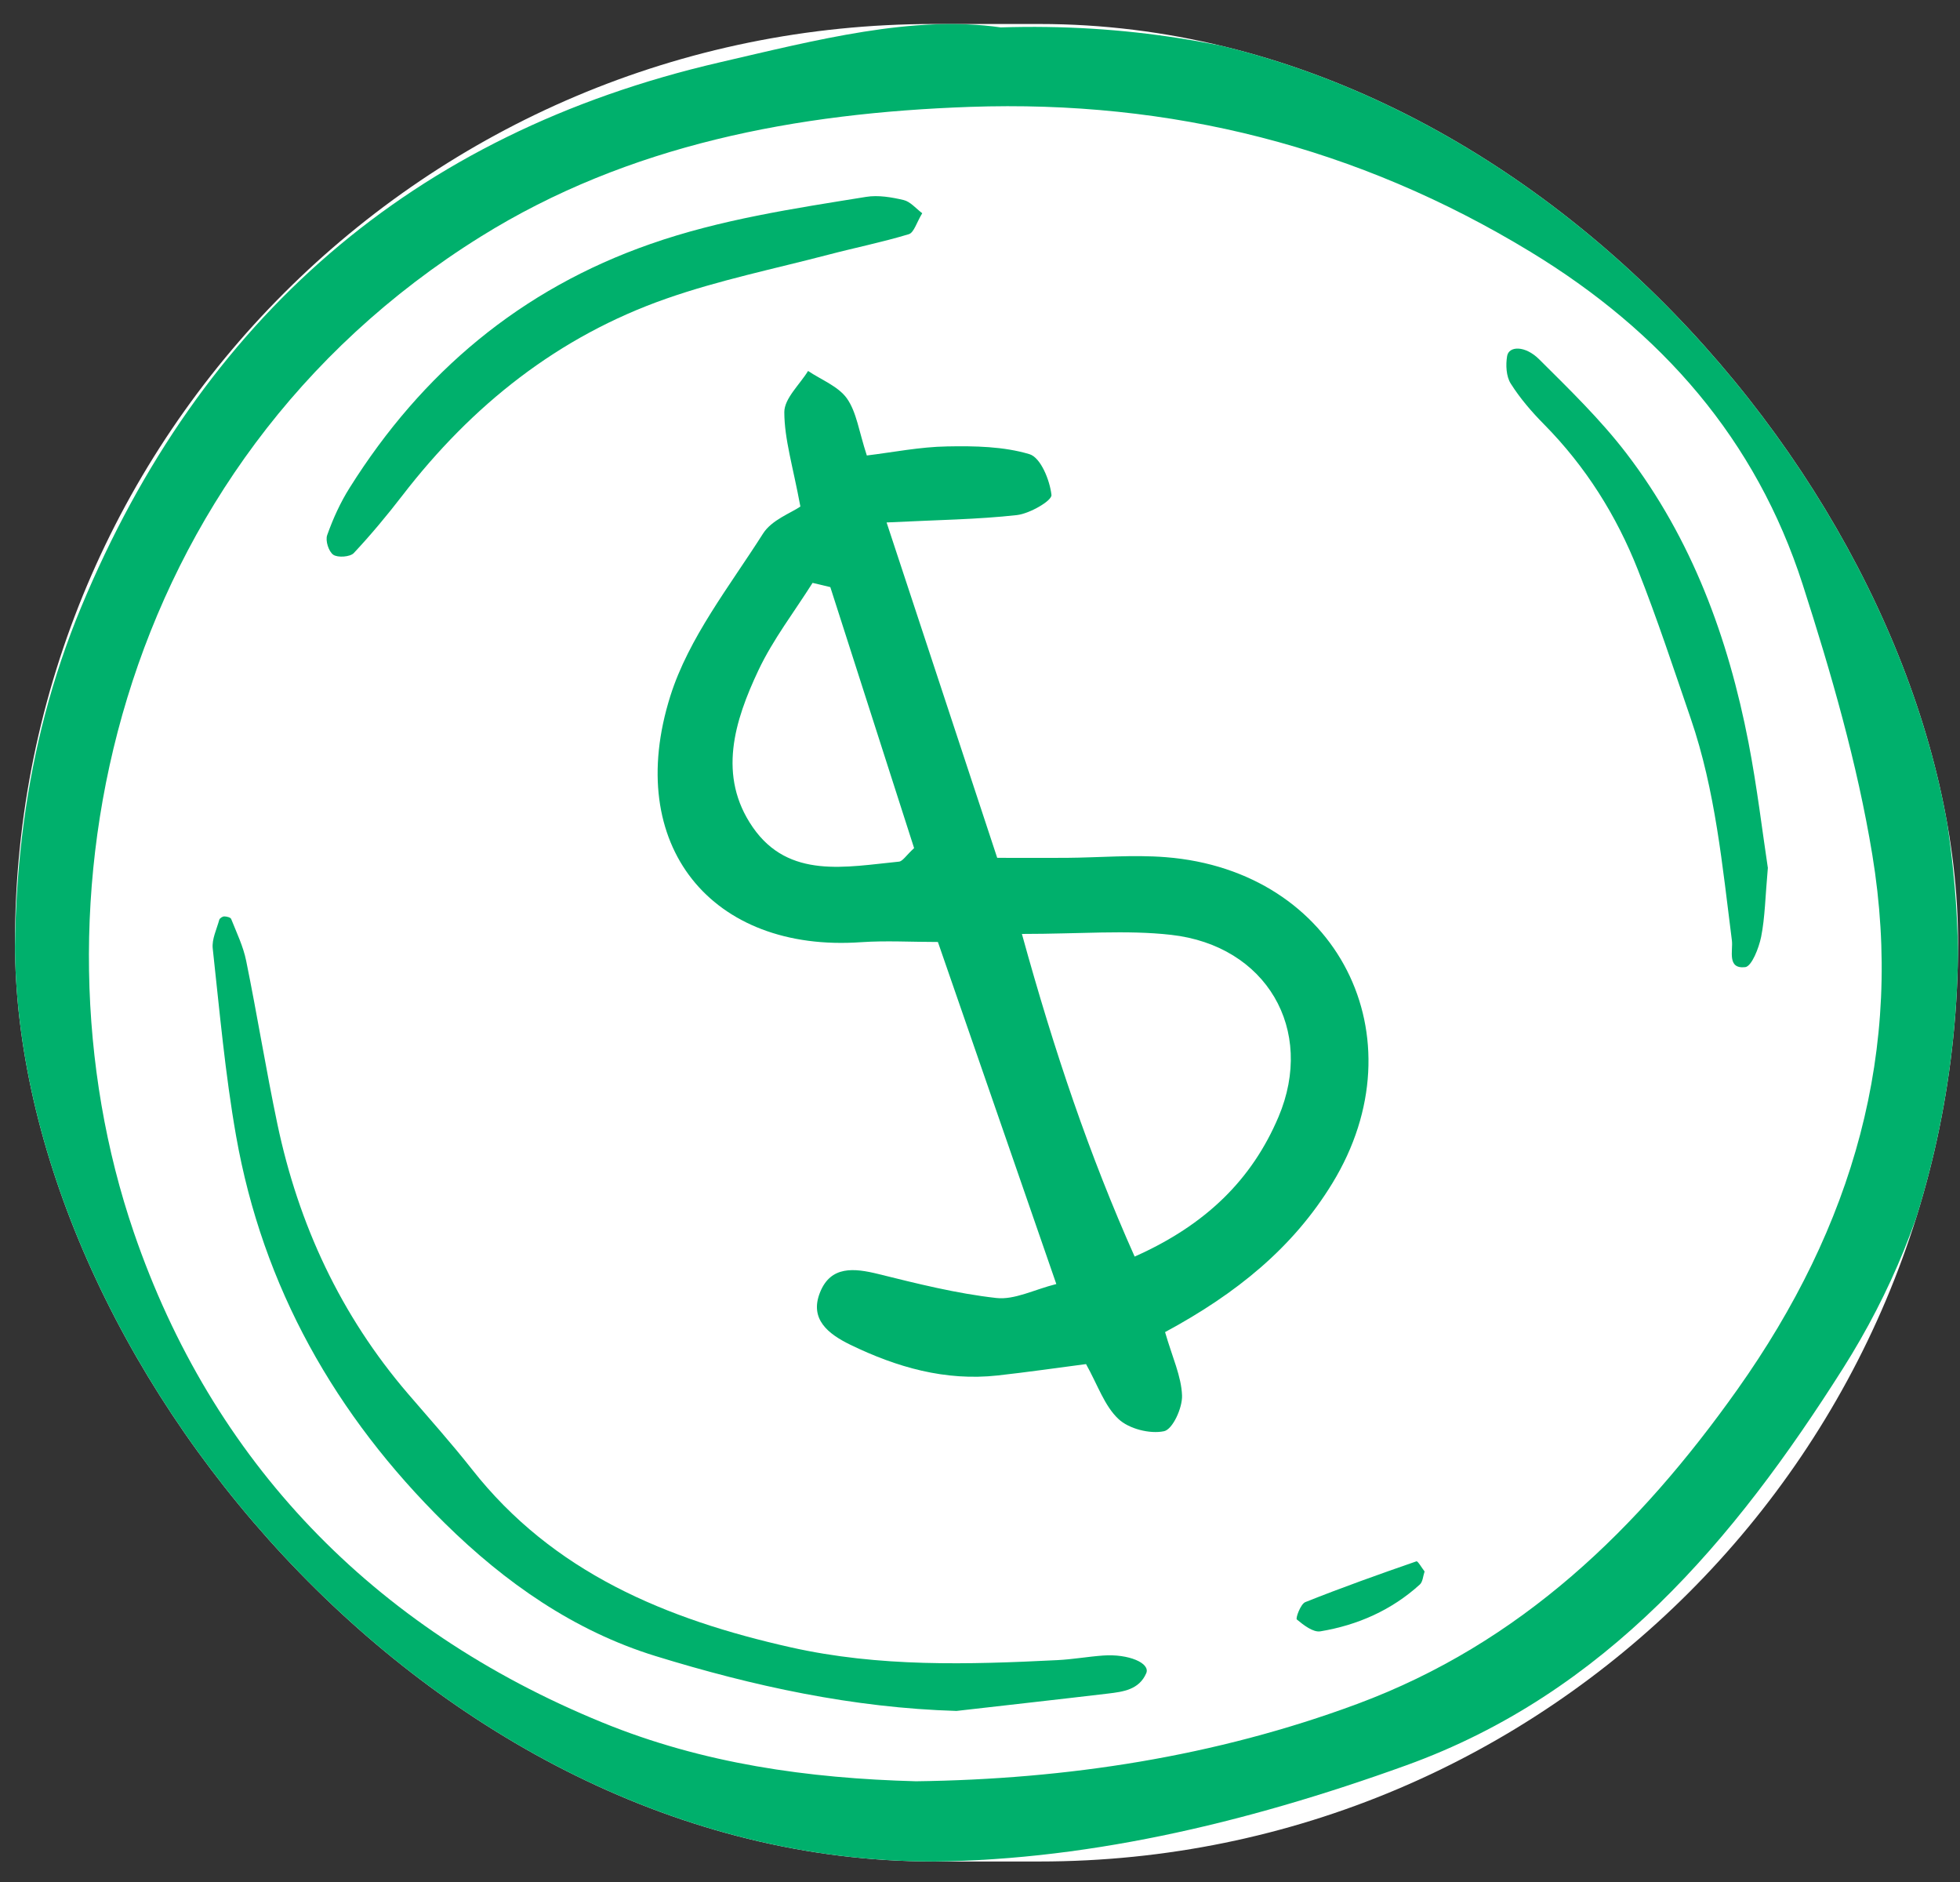 <svg width="50" height="48" viewBox="0 0 50 48" fill="none" xmlns="http://www.w3.org/2000/svg">
<rect x="0" y="0" width="50" height="48" fill="#333333" stroke="none"/>
<g clip-path="url(#clip0_1475_4054)">
<rect x="0.382" y="0.612" width="49.569" height="46.865" rx="23.433" fill="white"/>
<path d="M25.529 0.699C31.866 0.495 37.078 2.682 41.867 5.972C44.309 7.649 46.102 9.973 47.25 12.698C48.529 15.732 49.476 18.87 49.821 22.158C50.298 26.71 49.489 30.992 47.014 34.903C44.242 39.281 40.96 43.186 35.877 45.023C27.562 48.027 19.168 48.909 11.284 44.005C4.917 40.043 0.978 34.304 0.456 26.642C0.196 22.811 0.583 19.063 2.072 15.482C5.128 8.142 10.492 3.411 18.357 1.591C20.82 1.021 23.293 0.377 25.529 0.699ZM23.366 45.431C27.225 45.381 31.003 44.802 34.623 43.459C38.79 41.912 41.802 38.993 44.327 35.431C47.265 31.286 48.584 26.784 47.762 21.794C47.378 19.465 46.713 17.164 45.987 14.908C44.798 11.214 42.394 8.458 39.038 6.42C34.632 3.743 29.869 2.546 24.739 2.726C20.332 2.881 16.036 3.684 12.265 6.034C2.874 11.886 0.558 23.091 3.414 31.432C5.408 37.253 9.485 41.526 15.365 43.931C17.932 44.982 20.613 45.357 23.366 45.431Z" fill="#00B06C"/>
<path d="M29.721 33.975C29.907 34.62 30.137 35.102 30.154 35.592C30.166 35.906 29.915 36.457 29.694 36.503C29.334 36.579 28.797 36.442 28.531 36.19C28.174 35.855 28.004 35.325 27.705 34.791C26.961 34.888 26.207 34.997 25.45 35.081C24.112 35.228 22.876 34.872 21.691 34.297C21.127 34.022 20.644 33.645 20.92 32.96C21.193 32.28 21.785 32.34 22.408 32.494C23.401 32.74 24.404 32.992 25.416 33.105C25.88 33.158 26.38 32.891 26.947 32.749C25.912 29.761 24.933 26.928 23.926 24.025C23.238 24.025 22.602 23.987 21.971 24.03C18.158 24.301 15.898 21.563 17.1 17.753C17.568 16.27 18.61 14.955 19.465 13.609C19.688 13.258 20.186 13.081 20.418 12.919C20.227 11.891 20.01 11.202 20.008 10.512C20.008 10.162 20.399 9.812 20.614 9.461C20.953 9.689 21.384 9.852 21.605 10.162C21.852 10.512 21.91 10.997 22.113 11.617C22.786 11.535 23.472 11.397 24.16 11.386C24.866 11.372 25.602 11.386 26.263 11.584C26.547 11.67 26.782 12.247 26.823 12.624C26.838 12.77 26.269 13.1 25.941 13.137C24.94 13.249 23.928 13.26 22.617 13.325C23.616 16.349 24.509 19.057 25.439 21.879C26.073 21.879 26.639 21.883 27.206 21.879C28.05 21.873 28.899 21.796 29.737 21.862C34.115 22.205 36.27 26.443 33.989 30.178C32.988 31.818 31.548 32.99 29.721 33.975ZM26.069 23.82C26.905 26.85 27.793 29.466 28.945 32.049C30.77 31.238 31.941 30.075 32.614 28.488C33.559 26.259 32.303 24.116 29.875 23.843C28.734 23.714 27.565 23.82 26.069 23.82ZM21.181 14.974C21.03 14.938 20.878 14.902 20.729 14.866C20.263 15.605 19.72 16.308 19.35 17.09C18.737 18.387 18.298 19.792 19.205 21.101C20.125 22.43 21.587 22.108 22.933 21.976C23.029 21.966 23.113 21.82 23.319 21.631C22.617 19.444 21.898 17.209 21.181 14.972V14.974Z" fill="#00B06C"/>
<path d="M24.4 43.637C21.756 43.559 19.212 43.004 16.728 42.239C14.648 41.599 12.882 40.362 11.345 38.847C8.554 36.098 6.702 32.825 6.022 28.969C5.744 27.392 5.602 25.788 5.427 24.193C5.4 23.956 5.527 23.703 5.594 23.458C5.606 23.419 5.676 23.373 5.721 23.373C5.782 23.373 5.882 23.398 5.897 23.438C6.037 23.79 6.206 24.138 6.28 24.506C6.562 25.89 6.786 27.286 7.076 28.668C7.615 31.229 8.688 33.543 10.409 35.548C10.956 36.185 11.518 36.812 12.037 37.471C14.111 40.111 16.996 41.302 20.177 42.016C22.429 42.521 24.699 42.455 26.974 42.341C27.363 42.322 27.75 42.252 28.14 42.224C28.788 42.177 29.353 42.417 29.24 42.677C29.058 43.095 28.655 43.148 28.266 43.194C26.978 43.347 25.688 43.489 24.4 43.637Z" fill="#00B06C"/>
<path d="M23.527 5.437C23.38 5.68 23.315 5.933 23.184 5.973C22.506 6.178 21.81 6.318 21.124 6.498C19.747 6.858 18.346 7.145 17.008 7.613C14.24 8.579 12.039 10.336 10.266 12.636C9.875 13.143 9.463 13.639 9.024 14.107C8.93 14.205 8.617 14.228 8.502 14.149C8.383 14.065 8.295 13.787 8.347 13.647C8.496 13.228 8.684 12.813 8.922 12.437C10.764 9.505 13.281 7.378 16.598 6.221C18.38 5.598 20.242 5.32 22.096 5.021C22.404 4.971 22.744 5.03 23.052 5.102C23.223 5.142 23.363 5.316 23.527 5.439V5.437Z" fill="#00B06C"/>
<path d="M45.099 22.127C45.032 22.877 45.026 23.396 44.927 23.894C44.869 24.18 44.685 24.65 44.519 24.667C44.049 24.718 44.214 24.241 44.181 23.987C43.938 22.082 43.761 20.165 43.133 18.332C42.696 17.059 42.276 15.779 41.781 14.529C41.235 13.147 40.451 11.899 39.391 10.825C39.076 10.507 38.777 10.16 38.539 9.783C38.422 9.598 38.409 9.306 38.447 9.081C38.492 8.82 38.907 8.81 39.262 9.162C40.035 9.931 40.826 10.698 41.486 11.558C43.161 13.745 44.087 16.268 44.605 18.94C44.823 20.069 44.959 21.214 45.097 22.127H45.099Z" fill="#00B06C"/>
<path d="M36.341 40.082C36.302 40.194 36.297 40.343 36.22 40.413C35.499 41.067 34.635 41.449 33.682 41.607C33.498 41.637 33.252 41.446 33.082 41.304C33.047 41.275 33.178 40.91 33.298 40.862C34.234 40.489 35.183 40.15 36.134 39.821C36.168 39.809 36.272 39.991 36.343 40.082H36.341Z" fill="#00B06C"/>
</g>
<defs>
<clipPath id="clip0_1475_4054">
<rect x="0.382" y="0.612" width="49.569" height="46.865" rx="23.433" fill="white"/>
</clipPath>
</defs>
</svg>
